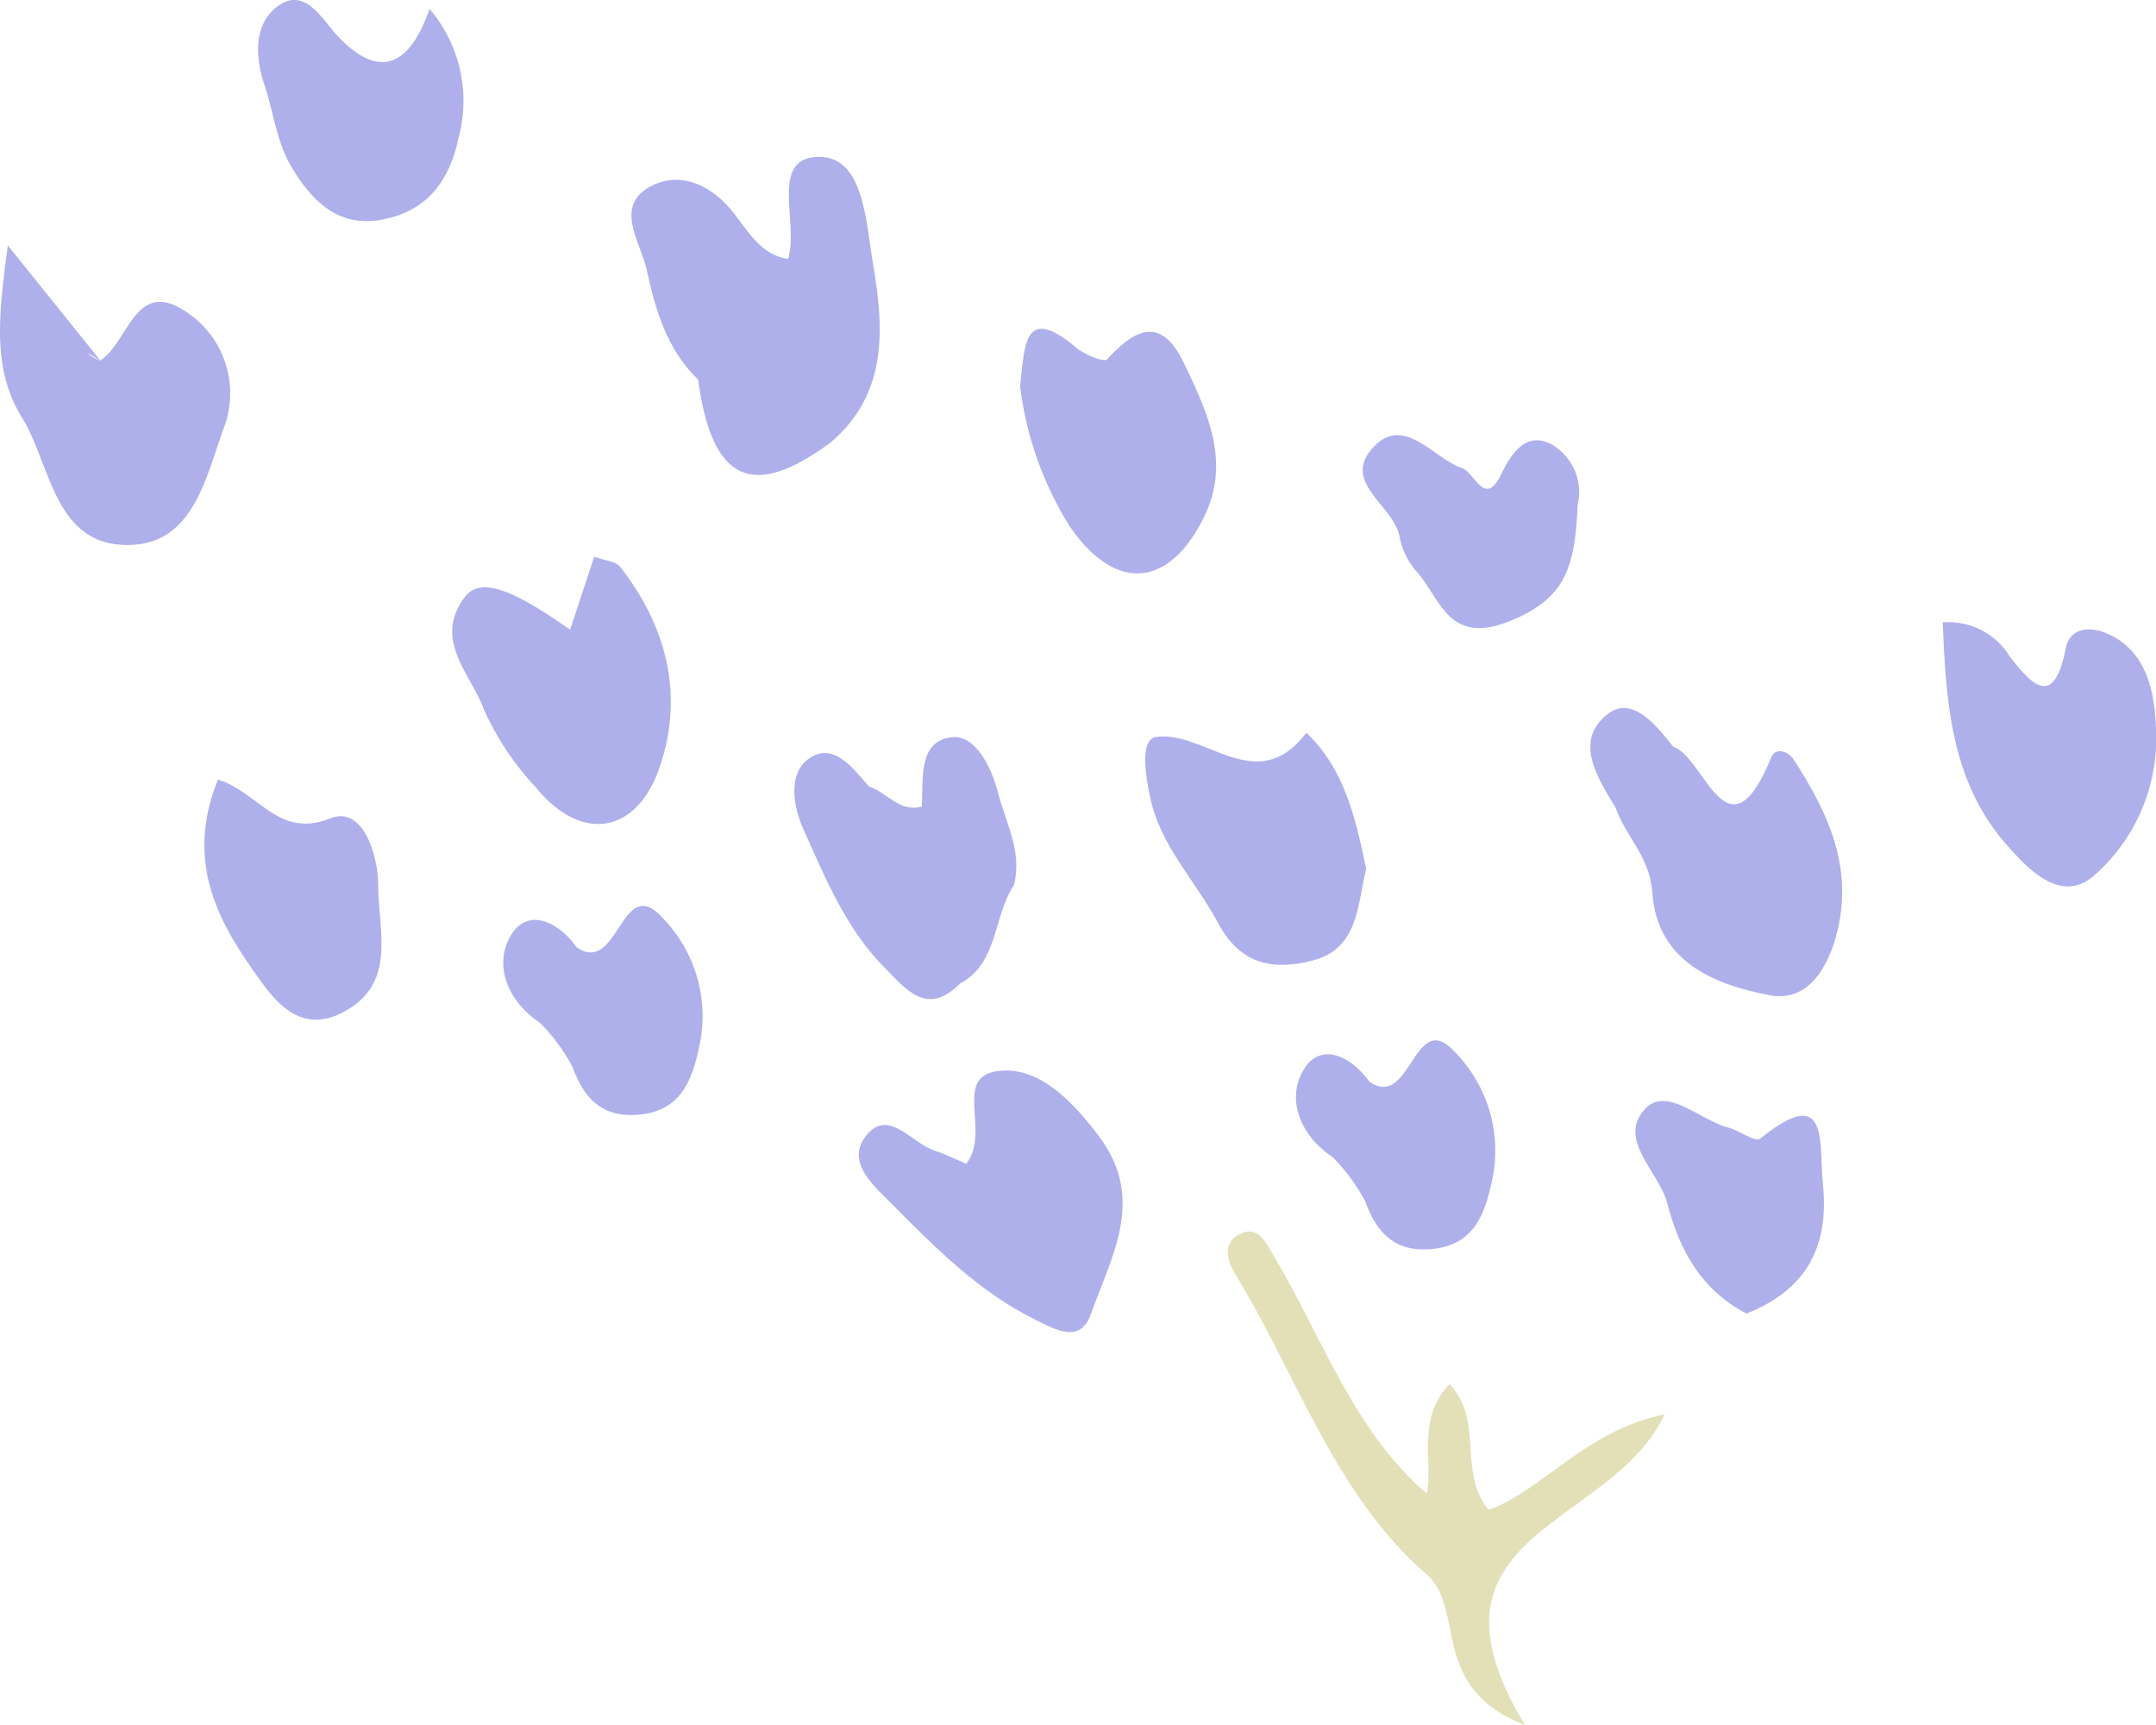 <svg xmlns="http://www.w3.org/2000/svg" width="145.512" height="116.42" viewBox="0 0 145.512 116.42">
  <g id="イラスト1" transform="translate(-522.786 -496.136)">
    <g id="Group_395" data-name="Group 395" transform="translate(522.786 496.136)">
      <path id="Path_1164" data-name="Path 1164" d="M685.055,545.293c-.977-.367-2.271-.268-2.537,1.058-.8,3.982-2.161,2.691-3.789.586a4.855,4.855,0,0,0-4.525-2.3c.218,5.41.565,10.726,4.286,14.978,1.512,1.728,3.658,3.973,5.855,2.171a12.336,12.336,0,0,0,4.24-10.207C688.478,549.08,687.846,546.341,685.055,545.293Z" transform="translate(-543.085 -502.635)" fill="#aeb0ec" fill-rule="evenodd"/>
      <path id="Path_1165" data-name="Path 1165" d="M626.956,562.413c-.7-3.33-1.426-6.688-4.034-9.172-3.349,4.411-6.81-.159-10.127.279-1.157.152-.708,2.745-.4,4.16.706,3.24,3.065,5.577,4.562,8.388s3.69,3.227,6.343,2.555C626.431,567.831,626.348,564.949,626.956,562.413Z" transform="translate(-534.752 -503.791)" fill="#aeb0ec" fill-rule="evenodd"/>
      <path id="Path_1166" data-name="Path 1166" d="M641.714,530.655c-1.617-.83-2.614.468-3.356,2-1.142,2.348-1.758-.069-2.65-.377-2.008-.7-3.984-3.717-6.085-1.316-2.011,2.3,1.427,3.814,1.857,5.9a4.879,4.879,0,0,0,1.052,2.276c1.744,1.857,2.17,5.236,6.537,3.4,3.566-1.5,4.253-3.5,4.43-7.749A3.738,3.738,0,0,0,641.714,530.655Z" transform="translate(-537.025 -500.682)" fill="#aeb0ec" fill-rule="evenodd"/>
      <path id="Path_1167" data-name="Path 1167" d="M572.1,553.533c1.572-4.853.347-9.37-2.72-13.316-.306-.394-1.042-.429-1.761-.7-.571,1.725-1.087,3.283-1.631,4.932-4.042-2.858-6.1-3.548-7.116-2.193-2.167,2.884.443,5.2,1.3,7.578a19.224,19.224,0,0,0,3.524,5.274C566.769,558.877,570.576,558.253,572.1,553.533Z" transform="translate(-527.512 -501.952)" fill="#aeb0ec" fill-rule="evenodd"/>
      <path id="Path_1168" data-name="Path 1168" d="M614.688,534.5c1.868-3.768.229-7.153-1.349-10.446-1.508-3.143-3.266-2.335-5.157-.242-.212.235-1.535-.3-2.1-.778-3.62-3.051-3.466.013-3.792,2.581a23.015,23.015,0,0,0,3.374,9.507C608.685,539.508,612.307,539.307,614.688,534.5Z" transform="translate(-533.444 -499.571)" fill="#aeb0ec" fill-rule="evenodd"/>
      <path id="Path_1169" data-name="Path 1169" d="M554.474,496.738c-1.352,3.879-3.395,4.8-6.2,1.829-1.025-1.088-2.187-3.336-4.009-2.039-1.626,1.156-1.605,3.329-.941,5.319.61,1.826.842,3.87,1.783,5.475,1.293,2.2,3.064,4.157,6.026,3.658,3.061-.514,4.668-2.517,5.3-5.551A9.546,9.546,0,0,0,554.474,496.738Z" transform="translate(-525.483 -496.136)" fill="#aeb0ec" fill-rule="evenodd"/>
      <path id="Path_1170" data-name="Path 1170" d="M547.232,559.5c-3.543,1.417-4.818-1.75-7.6-2.615-2.308,5.72.133,9.808,2.94,13.677,1.243,1.715,2.869,3.327,5.358,2.1,3.861-1.9,2.514-5.565,2.518-8.607C550.455,561.925,549.386,558.635,547.232,559.5Z" transform="translate(-524.922 -504.279)" fill="#aeb0ec" fill-rule="evenodd"/>
      <path id="Path_1171" data-name="Path 1171" d="M588.317,515.67c-.5-2.933-.607-7.458-3.8-7.311s-1.2,4.442-1.943,6.889c-1.8-.262-2.65-1.786-3.652-3.074-1.457-1.876-3.515-2.841-5.475-1.9-2.741,1.312-.817,3.851-.421,5.685.578,2.685,1.375,5.434,3.475,7.432.925,6.87,3.637,8.161,8.935,4.251C589.262,524.395,589.075,520.076,588.317,515.67Z" transform="translate(-529.384 -497.774)" fill="#aeb0ec" fill-rule="evenodd"/>
      <path id="Path_1172" data-name="Path 1172" d="M595.877,570.214c2.6-1.4,2.234-4.545,3.641-6.647.585-2.273-.566-4.221-1.088-6.288-.451-1.782-1.572-3.834-3.039-3.7-2.355.207-1.989,2.794-2.09,4.687-1.506.423-2.367-.974-3.585-1.367-1.1-1.286-2.419-3.046-4.065-1.85-1.373,1-1.055,3.164-.343,4.746,1.484,3.3,2.857,6.681,5.441,9.3C592.248,570.613,593.636,572.456,595.877,570.214Z" transform="translate(-531.086 -503.835)" fill="#aeb0ec" fill-rule="evenodd"/>
      <path id="Path_1173" data-name="Path 1173" d="M535.192,519.643c-3.3-2.1-3.758,2.188-5.634,3.382a2.816,2.816,0,0,1-.873-.487c.269.133.559.293.873.487l-6.245-7.763c-.669,5.017-1.048,8.515,1.08,11.816,1.871,3.285,2.156,8.466,7.086,8.4,4.354-.057,5.193-4.557,6.394-7.849A6.574,6.574,0,0,0,535.192,519.643Z" transform="translate(-522.786 -498.7)" fill="#aeb0ec" fill-rule="evenodd"/>
      <path id="Path_1174" data-name="Path 1174" d="M658.963,554.617c-2.975,7.237-4.481.017-6.631-.694-1.194-1.513-2.826-3.54-4.512-2.134-2.193,1.826-.582,4.249.63,6.262.675,1.955,2.3,3.262,2.47,5.72.326,4.712,4.261,6.229,7.939,6.925,2.543.482,3.959-1.842,4.563-4.376,1.049-4.4-.7-8.022-2.941-11.506C660.084,554.2,659.233,553.961,658.963,554.617Z" transform="translate(-539.403 -503.533)" fill="#aeb0ec" fill-rule="evenodd"/>
      <path id="Path_1175" data-name="Path 1175" d="M599.178,579.587c-3.2.363-.492,4.127-2.209,6.267-.9-.379-1.471-.685-2.082-.869-1.536-.459-3.068-2.816-4.544-1.176-1.66,1.846.379,3.517,1.689,4.837,2.9,2.926,5.827,5.865,9.6,7.729,1.371.676,3.035,1.657,3.756-.382,1.36-3.846,3.729-7.733.571-11.954C604.234,581.733,601.939,579.275,599.178,579.587Z" transform="translate(-531.76 -507.319)" fill="#aeb0ec" fill-rule="evenodd"/>
      <path id="Path_1176" data-name="Path 1176" d="M658.668,584.483c-.323.262-1.389-.552-2.137-.746-1.921-.5-4.178-2.839-5.633-1.262-1.913,2.077.953,4.214,1.512,6.392.83,3.234,2.368,5.876,5.342,7.415,4.084-1.625,5.584-4.567,5.152-8.759C662.622,584.793,663.382,580.655,658.668,584.483Z" transform="translate(-539.874 -507.638)" fill="#aeb0ec" fill-rule="evenodd"/>
      <path id="Path_1177" data-name="Path 1177" d="M628.748,580c-1.273-1.778-3.333-2.694-4.453-.782-1.178,2.011-.184,4.446,1.978,5.878a12.783,12.783,0,0,1,2.2,2.99c.849,2.36,2.226,3.48,4.667,3.188,2.891-.346,3.506-2.7,3.969-5.006A9.506,9.506,0,0,0,634.52,578C631.75,574.938,631.571,581.952,628.748,580Z" transform="translate(-536.327 -507.005)" fill="#aeb0ec" fill-rule="evenodd"/>
      <path id="Path_1178" data-name="Path 1178" d="M566.965,569.526c-1.273-1.778-3.332-2.693-4.453-.782-1.179,2.011-.184,4.445,1.979,5.879a12.8,12.8,0,0,1,2.2,2.989c.849,2.36,2.226,3.481,4.667,3.189,2.891-.347,3.506-2.705,3.969-5.008a9.507,9.507,0,0,0-2.585-8.271C569.968,564.462,569.788,571.475,566.965,569.526Z" transform="translate(-528.045 -505.601)" fill="#aeb0ec" fill-rule="evenodd"/>
    </g>
    <path id="Path_1179" data-name="Path 1179" d="M647.962,604.445c-5.39,1.115-8.174,5.1-11.882,6.452-2.12-2.648-.267-5.963-2.627-8.491-2.217,2.264-1.117,5.031-1.539,7.4-4.956-4.277-7.051-10.539-10.3-16-.526-.883-1.065-2.148-2.306-1.538-1.17.576-.94,1.719-.315,2.737,4.209,6.869,6.7,14.924,13.015,20.339,2.512,2.406.069,7.561,6.532,10.078C630.623,612.327,644.357,612.191,647.962,604.445Z" transform="translate(-12.828 -12.866)" fill="#e3e0b8" fill-rule="evenodd"/>
  </g>
</svg>
